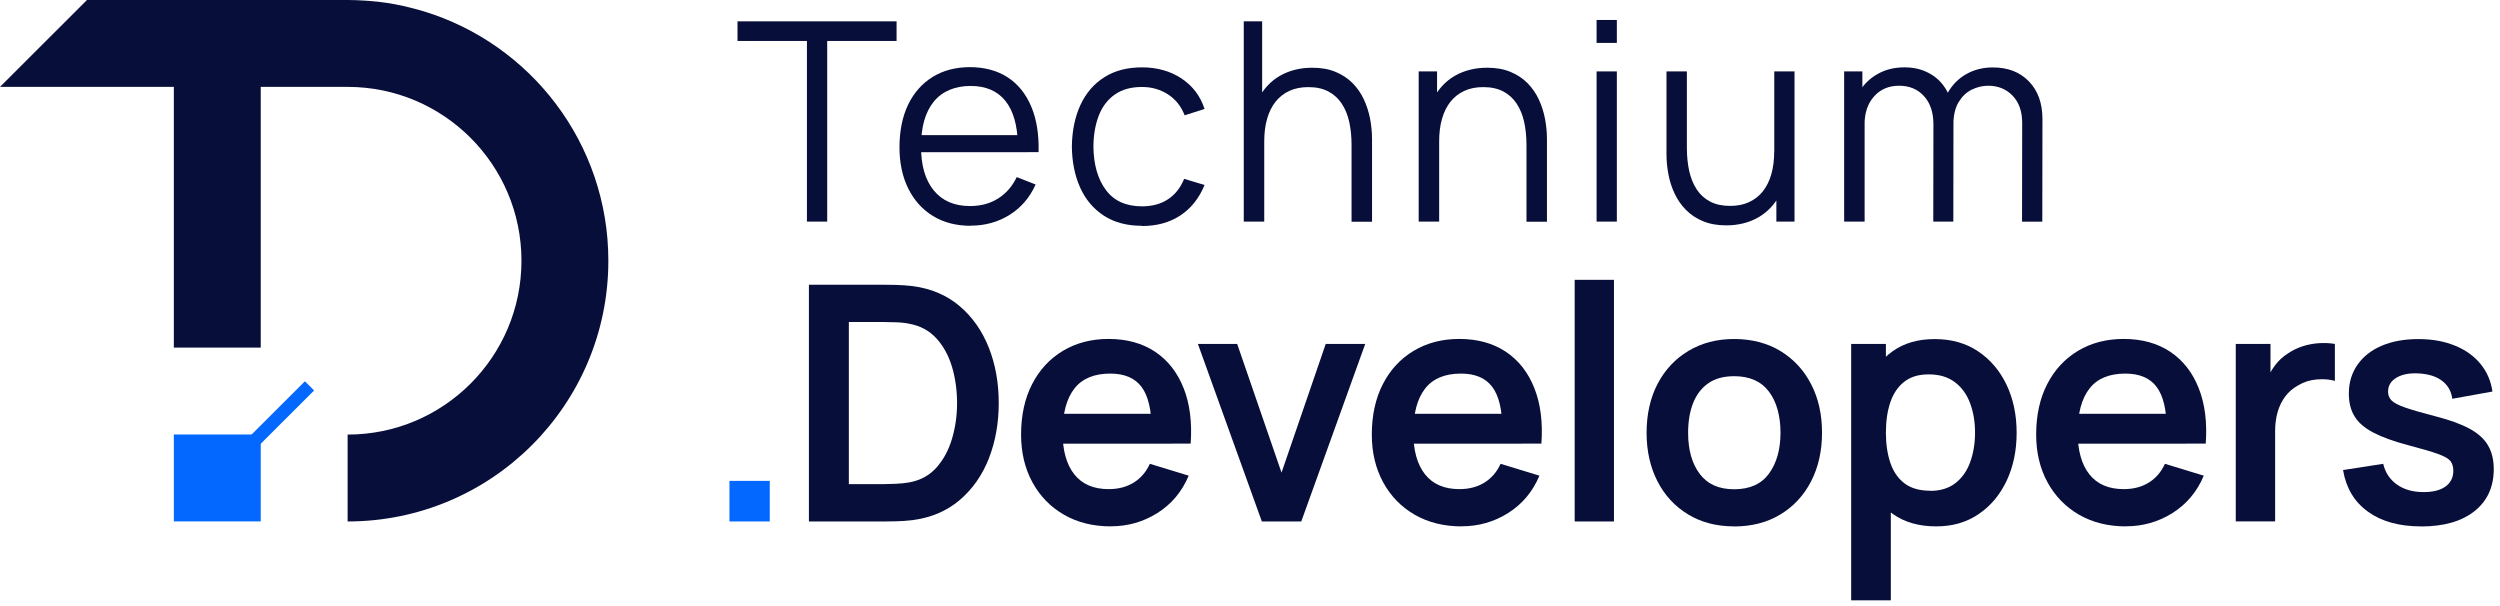 <svg width="289" height="70" viewBox="0 0 289 70" fill="none" xmlns="http://www.w3.org/2000/svg">
<path d="M84.326 60.281V55.59H88.984V60.281H84.326Z" fill="#0268FF"/>
<path d="M93.51 60.281V32.917H102.166C102.391 32.917 102.843 32.917 103.512 32.934C104.181 32.951 104.833 32.992 105.461 33.068C107.61 33.344 109.433 34.113 110.922 35.376C112.41 36.639 113.539 38.245 114.309 40.193C115.078 42.142 115.455 44.283 115.455 46.599C115.455 48.916 115.07 51.048 114.309 53.005C113.539 54.954 112.41 56.56 110.922 57.823C109.433 59.085 107.61 59.855 105.461 60.131C104.842 60.206 104.198 60.248 103.52 60.265C102.843 60.281 102.391 60.281 102.166 60.281H93.51ZM98.126 55.966H102.157C102.534 55.966 103.019 55.949 103.596 55.924C104.181 55.899 104.7 55.84 105.151 55.757C106.431 55.514 107.476 54.937 108.279 54.026C109.082 53.114 109.676 52.002 110.06 50.697C110.445 49.393 110.637 48.021 110.637 46.591C110.637 45.161 110.445 43.714 110.052 42.409C109.659 41.105 109.065 40.009 108.254 39.123C107.443 38.236 106.406 37.667 105.151 37.433C104.7 37.333 104.181 37.274 103.596 37.258C103.01 37.241 102.534 37.224 102.157 37.224H98.126V55.958V55.966Z" fill="#070E3A"/>
<path d="M128.424 60.85C126.367 60.85 124.552 60.398 122.996 59.503C121.441 58.608 120.22 57.354 119.35 55.757C118.48 54.159 118.037 52.328 118.037 50.245C118.037 48.004 118.464 46.055 119.317 44.4C120.17 42.744 121.357 41.464 122.879 40.553C124.401 39.641 126.158 39.181 128.156 39.181C130.264 39.181 132.062 39.683 133.542 40.669C135.023 41.665 136.118 43.07 136.829 44.876C137.548 46.691 137.816 48.824 137.64 51.282H133.133V49.61C133.116 47.377 132.731 45.754 131.962 44.726C131.192 43.697 129.988 43.187 128.34 43.187C126.484 43.187 125.096 43.764 124.192 44.926C123.289 46.089 122.838 47.778 122.838 50.011C122.838 52.085 123.289 53.699 124.192 54.837C125.096 55.974 126.417 56.543 128.156 56.543C129.277 56.543 130.239 56.292 131.05 55.79C131.861 55.288 132.489 54.569 132.923 53.616L137.414 54.987C136.637 56.835 135.432 58.274 133.802 59.303C132.171 60.331 130.381 60.841 128.416 60.841L128.424 60.85ZM121.407 51.291V47.837H135.416V51.291H121.407Z" fill="#070E3A"/>
<path d="M145.87 60.282L138.477 39.758H143.018L148.144 54.636L153.254 39.758H157.82L150.427 60.282H145.861H145.87Z" fill="#070E3A"/>
<path d="M168.969 60.85C166.912 60.85 165.097 60.398 163.541 59.503C161.986 58.608 160.765 57.354 159.895 55.757C159.025 54.159 158.582 52.328 158.582 50.245C158.582 48.004 159.009 46.055 159.862 44.4C160.715 42.744 161.902 41.464 163.424 40.553C164.946 39.641 166.703 39.181 168.701 39.181C170.809 39.181 172.607 39.683 174.087 40.669C175.568 41.665 176.663 43.07 177.374 44.876C178.093 46.691 178.361 48.824 178.185 51.282H173.677V49.61C173.661 47.377 173.276 45.754 172.507 44.726C171.737 43.697 170.533 43.187 168.885 43.187C167.029 43.187 165.64 43.764 164.737 44.926C163.834 46.089 163.382 47.778 163.382 50.011C163.382 52.085 163.834 53.699 164.737 54.837C165.64 55.974 166.962 56.543 168.701 56.543C169.822 56.543 170.784 56.292 171.595 55.79C172.406 55.288 173.033 54.569 173.468 53.616L177.959 54.987C177.182 56.835 175.977 58.274 174.346 59.303C172.716 60.331 170.926 60.841 168.961 60.841L168.969 60.85ZM161.952 51.291V47.837H175.961V51.291H161.952Z" fill="#070E3A"/>
<path d="M182.033 60.281V32.348H186.574V60.281H182.033Z" fill="#070E3A"/>
<path d="M200.473 60.85C198.433 60.85 196.66 60.39 195.138 59.462C193.616 58.542 192.436 57.262 191.6 55.631C190.764 54 190.346 52.135 190.346 50.02C190.346 47.904 190.772 45.98 191.625 44.358C192.478 42.735 193.666 41.472 195.188 40.561C196.71 39.649 198.466 39.189 200.465 39.189C202.464 39.189 204.295 39.649 205.817 40.578C207.34 41.506 208.519 42.777 209.363 44.408C210.208 46.039 210.626 47.904 210.626 50.02C210.626 52.135 210.2 54.026 209.355 55.656C208.51 57.287 207.323 58.558 205.801 59.478C204.279 60.398 202.497 60.858 200.465 60.858L200.473 60.85ZM200.473 56.559C202.28 56.559 203.626 55.949 204.504 54.736C205.383 53.524 205.826 51.951 205.826 50.028C205.826 48.104 205.383 46.449 204.488 45.269C203.593 44.082 202.255 43.488 200.473 43.488C199.252 43.488 198.249 43.764 197.463 44.316C196.677 44.868 196.1 45.637 195.715 46.616C195.338 47.594 195.146 48.732 195.146 50.028C195.146 52.018 195.598 53.607 196.493 54.786C197.387 55.974 198.717 56.559 200.465 56.559H200.473Z" fill="#070E3A"/>
<path d="M213.996 69.397V39.759H218.01V54.16H218.579V69.397H213.996ZM223.823 60.85C221.832 60.85 220.168 60.374 218.83 59.429C217.484 58.484 216.472 57.187 215.794 55.54C215.117 53.892 214.774 52.061 214.774 50.02C214.774 47.98 215.117 46.106 215.794 44.475C216.472 42.845 217.467 41.548 218.78 40.612C220.093 39.667 221.715 39.198 223.655 39.198C225.596 39.198 227.243 39.667 228.665 40.612C230.078 41.557 231.174 42.845 231.952 44.467C232.729 46.098 233.123 47.946 233.123 50.029C233.123 52.111 232.738 53.926 231.977 55.556C231.207 57.187 230.129 58.484 228.732 59.429C227.335 60.382 225.704 60.85 223.831 60.85H223.823ZM223.129 56.744C224.308 56.744 225.286 56.443 226.047 55.849C226.808 55.255 227.385 54.444 227.753 53.424C228.121 52.404 228.314 51.266 228.314 50.012C228.314 48.757 228.121 47.637 227.745 46.616C227.369 45.596 226.783 44.785 225.989 44.183C225.194 43.581 224.191 43.279 222.97 43.279C221.749 43.279 220.871 43.564 220.143 44.124C219.415 44.684 218.88 45.471 218.529 46.483C218.186 47.486 218.01 48.665 218.01 50.003C218.01 51.342 218.186 52.504 218.529 53.516C218.872 54.528 219.424 55.314 220.168 55.883C220.912 56.443 221.899 56.727 223.12 56.727L223.129 56.744Z" fill="#070E3A"/>
<path d="M245.768 60.85C243.71 60.85 241.896 60.398 240.34 59.503C238.785 58.6 237.564 57.354 236.694 55.757C235.824 54.159 235.381 52.328 235.381 50.245C235.381 48.004 235.807 46.055 236.66 44.4C237.513 42.744 238.701 41.464 240.223 40.553C241.745 39.641 243.501 39.181 245.5 39.181C247.608 39.181 249.406 39.683 250.886 40.669C252.366 41.665 253.462 43.07 254.173 44.876C254.892 46.691 255.16 48.824 254.984 51.282H250.476V49.61C250.46 47.377 250.075 45.754 249.305 44.726C248.536 43.697 247.332 43.187 245.684 43.187C243.828 43.187 242.439 43.764 241.536 44.926C240.633 46.089 240.181 47.778 240.181 50.011C240.181 52.085 240.633 53.699 241.536 54.837C242.439 55.974 243.761 56.543 245.5 56.543C246.621 56.543 247.583 56.292 248.394 55.79C249.205 55.288 249.832 54.569 250.267 53.616L254.758 54.987C253.98 56.835 252.776 58.274 251.145 59.303C249.514 60.331 247.725 60.841 245.759 60.841L245.768 60.85ZM238.751 51.291V47.837H252.759V51.291H238.751Z" fill="#070E3A"/>
<path d="M258.454 60.281V39.757H262.469V44.758L261.975 44.115C262.226 43.429 262.561 42.81 262.987 42.241C263.405 41.681 263.915 41.213 264.501 40.845C265.003 40.502 265.563 40.234 266.173 40.033C266.784 39.833 267.411 39.716 268.047 39.674C268.691 39.632 269.31 39.657 269.912 39.757V44.031C269.31 43.855 268.615 43.797 267.829 43.864C267.043 43.931 266.332 44.148 265.705 44.524C265.078 44.867 264.568 45.302 264.166 45.837C263.773 46.373 263.48 46.975 263.288 47.652C263.096 48.33 263.004 49.066 263.004 49.843V60.272H258.438L258.454 60.281Z" fill="#070E3A"/>
<path d="M279.856 60.85C277.339 60.85 275.298 60.282 273.726 59.144C272.154 58.007 271.2 56.401 270.857 54.336L275.499 53.616C275.733 54.628 276.268 55.431 277.08 56.008C277.899 56.593 278.928 56.886 280.174 56.886C281.269 56.886 282.114 56.669 282.708 56.234C283.302 55.799 283.603 55.197 283.603 54.436C283.603 53.968 283.494 53.591 283.277 53.307C283.059 53.023 282.574 52.746 281.838 52.479C281.102 52.211 279.956 51.877 278.426 51.475C276.72 51.024 275.357 50.53 274.353 50.003C273.35 49.477 272.622 48.858 272.187 48.13C271.744 47.411 271.526 46.533 271.526 45.504C271.526 44.224 271.861 43.112 272.53 42.159C273.199 41.205 274.127 40.478 275.323 39.968C276.519 39.458 277.924 39.198 279.547 39.198C281.169 39.198 282.532 39.449 283.762 39.943C284.991 40.436 285.978 41.139 286.731 42.05C287.483 42.962 287.952 44.032 288.127 45.261L283.486 46.098C283.369 45.22 282.976 44.534 282.307 44.024C281.637 43.514 280.734 43.229 279.622 43.171C278.551 43.104 277.69 43.271 277.038 43.656C276.385 44.041 276.059 44.584 276.059 45.278C276.059 45.671 276.193 46.006 276.452 46.282C276.72 46.558 277.247 46.842 278.05 47.118C278.853 47.394 280.04 47.737 281.621 48.147C283.243 48.565 284.539 49.042 285.518 49.577C286.488 50.112 287.199 50.756 287.625 51.509C288.06 52.253 288.278 53.165 288.278 54.227C288.278 56.292 287.533 57.915 286.045 59.094C284.556 60.273 282.499 60.859 279.873 60.859L279.856 60.85Z" fill="#070E3A"/>
<path d="M30.14 50.228H20.096V60.273H30.14V50.228Z" fill="#0268FF"/>
<path d="M48.941 1.296C48.305 1.104 47.653 0.937 46.992 0.778C46.9 0.753 46.808 0.736 46.716 0.711C46.047 0.56 45.37 0.435 44.676 0.326H44.642C44.007 0.226 43.354 0.159 42.71 0.109C42.551 0.092 42.384 0.084 42.225 0.075C41.556 0.033 40.887 0 40.201 0H10.053L0 10.044H20.096V40.185H30.141V10.044H40.185C51.283 10.044 60.281 19.043 60.281 30.141C60.281 41.239 51.283 50.237 40.185 50.237V60.281C56.827 60.281 70.325 46.783 70.325 30.141C70.325 16.542 61.31 5.043 48.941 1.296Z" fill="#070E3A"/>
<path d="M35.246 44.075L24.984 54.322L26.048 55.387L36.309 45.14L35.246 44.075Z" fill="#0268FF"/>
<path d="M93.282 25.617V4.734H85.254V2.468H103.644V4.734H95.624V25.617H93.282Z" fill="#070E3A"/>
<path d="M112.225 26.102C110.544 26.102 109.088 25.726 107.859 24.973C106.63 24.22 105.676 23.167 104.999 21.803C104.321 20.44 103.979 18.843 103.979 17.011C103.979 15.18 104.313 13.474 104.982 12.094C105.651 10.714 106.596 9.644 107.817 8.891C109.038 8.138 110.477 7.762 112.133 7.762C113.788 7.762 115.285 8.155 116.49 8.941C117.694 9.727 118.597 10.856 119.216 12.328C119.835 13.8 120.111 15.548 120.061 17.588H117.669V16.752C117.627 14.502 117.142 12.805 116.222 11.659C115.302 10.513 113.956 9.936 112.191 9.936C110.426 9.936 108.921 10.538 107.943 11.751C106.956 12.964 106.471 14.687 106.471 16.928C106.471 19.169 106.964 20.808 107.943 22.013C108.929 23.217 110.326 23.819 112.133 23.819C113.362 23.819 114.441 23.535 115.361 22.958C116.281 22.389 117.008 21.561 117.535 20.474L119.718 21.327C119.04 22.84 118.037 24.011 116.707 24.839C115.386 25.667 113.889 26.085 112.216 26.085L112.225 26.102ZM105.634 17.597V15.623H118.798V17.597H105.634Z" fill="#070E3A"/>
<path d="M132.004 26.102C130.273 26.102 128.801 25.709 127.605 24.931C126.4 24.145 125.489 23.066 124.87 21.694C124.251 20.314 123.925 18.734 123.908 16.944C123.933 15.121 124.259 13.524 124.895 12.144C125.531 10.764 126.451 9.693 127.655 8.932C128.859 8.163 130.314 7.786 132.029 7.786C133.743 7.786 135.29 8.213 136.587 9.074C137.883 9.936 138.761 11.107 139.246 12.595L136.946 13.331C136.545 12.294 135.901 11.483 135.023 10.914C134.145 10.345 133.141 10.053 132.012 10.053C130.749 10.053 129.695 10.345 128.868 10.931C128.04 11.516 127.421 12.328 127.019 13.365C126.618 14.402 126.409 15.598 126.4 16.952C126.425 19.035 126.902 20.699 127.839 21.962C128.776 23.225 130.172 23.852 132.02 23.852C133.191 23.852 134.186 23.584 135.014 23.041C135.842 22.497 136.461 21.711 136.888 20.674L139.246 21.385C138.611 22.932 137.674 24.103 136.436 24.914C135.198 25.725 133.726 26.127 132.02 26.127L132.004 26.102Z" fill="#070E3A"/>
<path d="M143.779 25.617V2.468H145.904V15.539H146.146V25.617H143.788H143.779ZM156.24 25.617V16.76C156.24 15.799 156.148 14.912 155.973 14.101C155.797 13.29 155.504 12.587 155.103 11.977C154.702 11.375 154.191 10.906 153.556 10.572C152.92 10.237 152.151 10.07 151.248 10.07C150.42 10.07 149.684 10.212 149.056 10.505C148.421 10.797 147.894 11.207 147.459 11.751C147.033 12.294 146.698 12.947 146.481 13.725C146.255 14.494 146.146 15.372 146.146 16.359L144.49 15.991C144.49 14.21 144.8 12.713 145.418 11.508C146.037 10.296 146.882 9.384 147.969 8.757C149.056 8.138 150.303 7.829 151.699 7.829C152.728 7.829 153.631 7.988 154.4 8.314C155.17 8.632 155.822 9.066 156.366 9.618C156.901 10.162 157.336 10.789 157.662 11.492C157.988 12.194 158.231 12.938 158.381 13.725C158.532 14.511 158.607 15.297 158.607 16.083V25.634H156.249L156.24 25.617Z" fill="#070E3A"/>
<path d="M164 25.617V8.255H166.124V12.529H166.367V25.617H164.008H164ZM176.461 25.617V16.761C176.461 15.799 176.369 14.912 176.193 14.101C176.018 13.29 175.725 12.587 175.324 11.977C174.922 11.375 174.412 10.906 173.776 10.572C173.141 10.237 172.371 10.07 171.468 10.07C170.64 10.07 169.904 10.212 169.277 10.505C168.642 10.798 168.115 11.207 167.68 11.751C167.253 12.295 166.919 12.947 166.701 13.725C166.475 14.494 166.367 15.372 166.367 16.359L164.711 15.991C164.711 14.21 165.02 12.713 165.639 11.508C166.258 10.296 167.103 9.384 168.19 8.757C169.277 8.138 170.523 7.829 171.92 7.829C172.949 7.829 173.852 7.988 174.621 8.314C175.391 8.632 176.043 9.066 176.586 9.618C177.122 10.162 177.557 10.789 177.883 11.492C178.209 12.194 178.451 12.939 178.602 13.725C178.753 14.511 178.828 15.297 178.828 16.083V25.634H176.469L176.461 25.617Z" fill="#070E3A"/>
<path d="M184.566 4.96V2.309H186.908V4.96H184.566ZM184.566 25.617V8.255H186.908V25.617H184.566Z" fill="#070E3A"/>
<path d="M199.561 26.052C198.532 26.052 197.629 25.893 196.86 25.567C196.09 25.249 195.438 24.814 194.894 24.262C194.359 23.718 193.924 23.091 193.59 22.389C193.255 21.686 193.021 20.942 192.87 20.156C192.72 19.369 192.645 18.583 192.645 17.797V8.255H195.003V17.111C195.003 18.065 195.095 18.951 195.271 19.762C195.455 20.574 195.739 21.285 196.14 21.895C196.542 22.506 197.052 22.966 197.687 23.3C198.323 23.635 199.092 23.802 199.996 23.802C200.824 23.802 201.56 23.66 202.187 23.367C202.822 23.074 203.349 22.665 203.784 22.121C204.211 21.577 204.545 20.917 204.763 20.147C204.988 19.369 205.097 18.491 205.097 17.521L206.753 17.889C206.753 19.671 206.444 21.168 205.825 22.372C205.206 23.584 204.353 24.496 203.274 25.123C202.187 25.742 200.949 26.052 199.544 26.052H199.561ZM205.348 25.617V21.343H205.106V8.255H207.447V25.617H205.34H205.348Z" fill="#070E3A"/>
<path d="M213.184 25.616V8.255H215.291V12.528H215.55V25.616H213.192H213.184ZM223.487 25.616L223.504 14.377C223.504 12.997 223.136 11.901 222.408 11.107C221.681 10.304 220.719 9.911 219.531 9.911C218.344 9.911 217.382 10.32 216.646 11.14C215.91 11.96 215.542 13.047 215.542 14.41L214.137 13.641C214.137 12.528 214.396 11.525 214.923 10.638C215.442 9.752 216.152 9.058 217.064 8.547C217.967 8.037 218.996 7.786 220.142 7.786C221.287 7.786 222.216 8.021 223.069 8.497C223.922 8.966 224.599 9.651 225.084 10.555C225.578 11.458 225.82 12.545 225.82 13.833L225.804 25.616H223.487ZM233.748 25.616L233.765 14.218C233.765 12.88 233.397 11.826 232.653 11.056C231.917 10.295 230.972 9.911 229.835 9.911C229.182 9.911 228.555 10.061 227.936 10.362C227.317 10.663 226.815 11.148 226.414 11.809C226.013 12.47 225.812 13.339 225.812 14.41L224.424 14.008C224.39 12.762 224.633 11.675 225.151 10.747C225.67 9.819 226.381 9.091 227.292 8.573C228.204 8.054 229.232 7.795 230.378 7.795C232.109 7.795 233.498 8.33 234.543 9.409C235.588 10.488 236.107 11.943 236.107 13.774L236.09 25.625H233.748V25.616Z" fill="#070E3A"/>
</svg>
